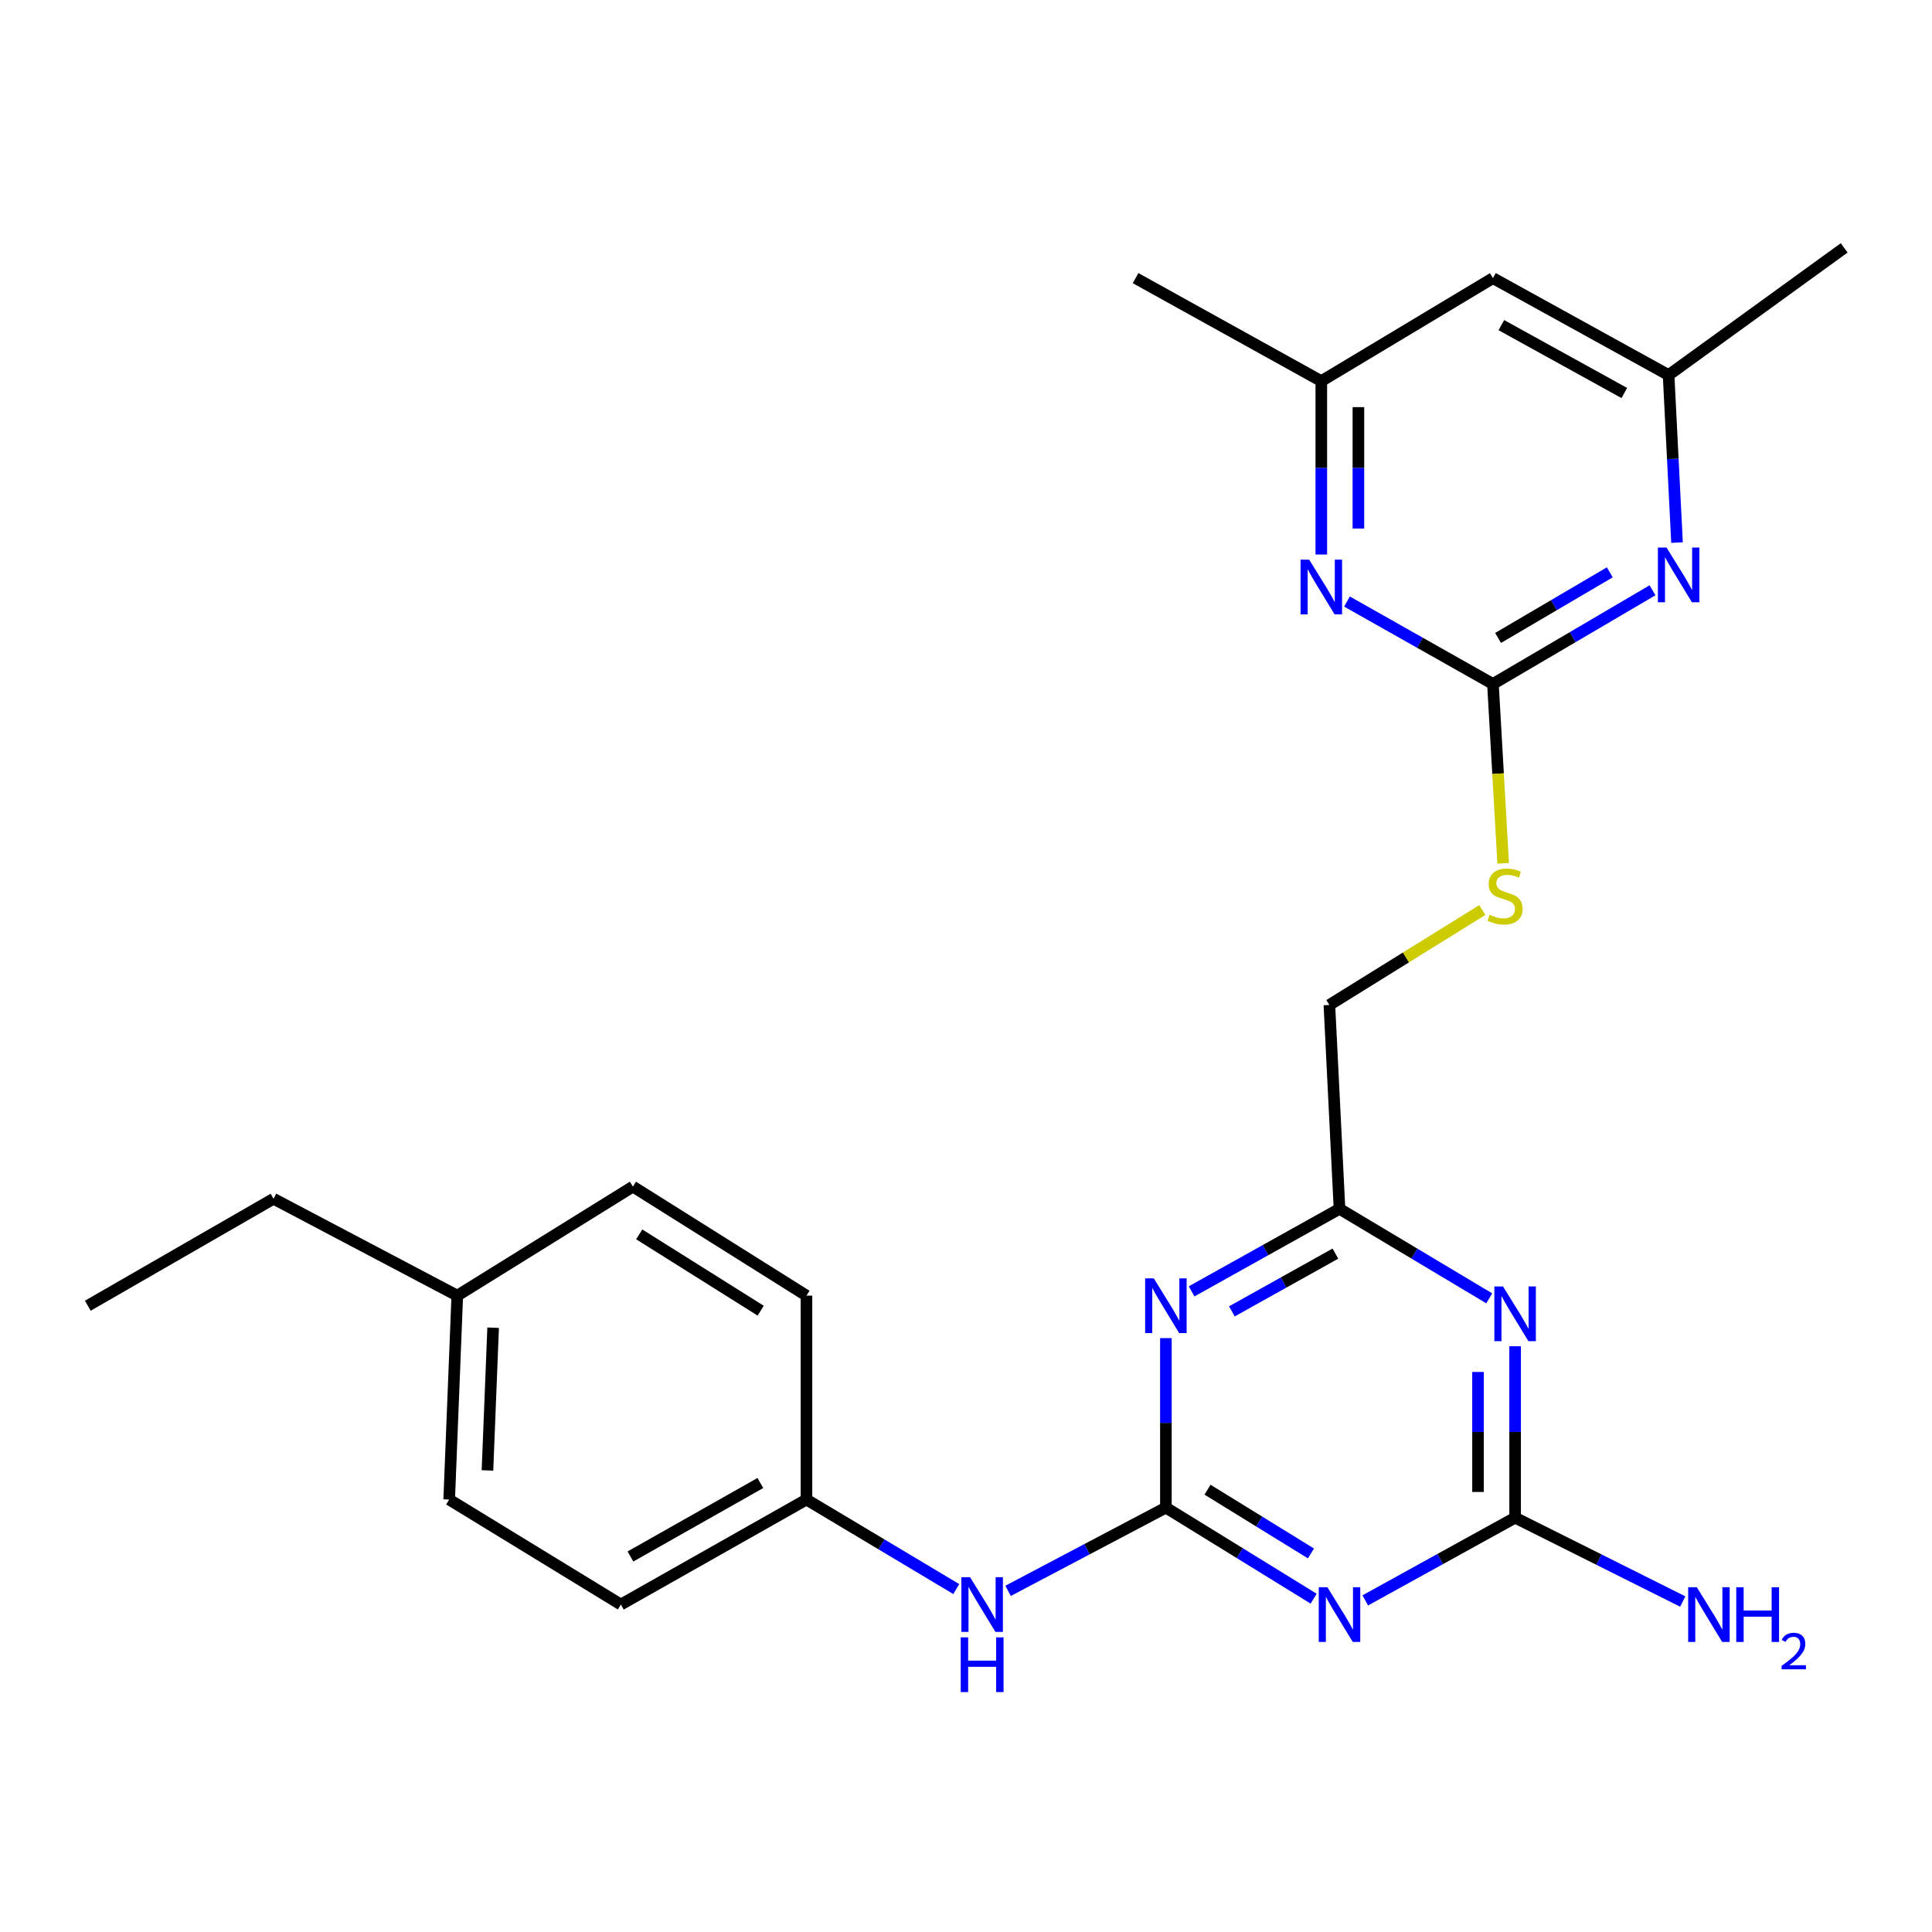 <?xml version='1.0' encoding='iso-8859-1'?>
<svg version='1.1' baseProfile='full'
              xmlns='http://www.w3.org/2000/svg'
                      xmlns:rdkit='http://www.rdkit.org/xml'
                      xmlns:xlink='http://www.w3.org/1999/xlink'
                  xml:space='preserve'
width='1000px' height='1000px' viewBox='0 0 1000 1000'>
<!-- END OF HEADER -->
<rect style='opacity:1.0;fill:#FFFFFF;stroke:none' width='1000' height='1000' x='0' y='0'> </rect>
<path class='bond-0' d='M 603.462,780.334 L 641.704,803.904' style='fill:none;fill-rule:evenodd;stroke:#000000;stroke-width:6px;stroke-linecap:butt;stroke-linejoin:miter;stroke-opacity:1' />
<path class='bond-0' d='M 641.704,803.904 L 679.945,827.473' style='fill:none;fill-rule:evenodd;stroke:#0000FF;stroke-width:6px;stroke-linecap:butt;stroke-linejoin:miter;stroke-opacity:1' />
<path class='bond-0' d='M 625.009,771.059 L 651.778,787.558' style='fill:none;fill-rule:evenodd;stroke:#000000;stroke-width:6px;stroke-linecap:butt;stroke-linejoin:miter;stroke-opacity:1' />
<path class='bond-0' d='M 651.778,787.558 L 678.547,804.056' style='fill:none;fill-rule:evenodd;stroke:#0000FF;stroke-width:6px;stroke-linecap:butt;stroke-linejoin:miter;stroke-opacity:1' />
<path class='bond-1' d='M 603.462,780.334 L 603.462,736.472' style='fill:none;fill-rule:evenodd;stroke:#000000;stroke-width:6px;stroke-linecap:butt;stroke-linejoin:miter;stroke-opacity:1' />
<path class='bond-1' d='M 603.462,736.472 L 603.462,692.61' style='fill:none;fill-rule:evenodd;stroke:#0000FF;stroke-width:6px;stroke-linecap:butt;stroke-linejoin:miter;stroke-opacity:1' />
<path class='bond-8' d='M 603.462,780.334 L 562.622,801.877' style='fill:none;fill-rule:evenodd;stroke:#000000;stroke-width:6px;stroke-linecap:butt;stroke-linejoin:miter;stroke-opacity:1' />
<path class='bond-8' d='M 562.622,801.877 L 521.781,823.42' style='fill:none;fill-rule:evenodd;stroke:#0000FF;stroke-width:6px;stroke-linecap:butt;stroke-linejoin:miter;stroke-opacity:1' />
<path class='bond-3' d='M 706.66,828.359 L 745.44,806.955' style='fill:none;fill-rule:evenodd;stroke:#0000FF;stroke-width:6px;stroke-linecap:butt;stroke-linejoin:miter;stroke-opacity:1' />
<path class='bond-3' d='M 745.44,806.955 L 784.22,785.551' style='fill:none;fill-rule:evenodd;stroke:#000000;stroke-width:6px;stroke-linecap:butt;stroke-linejoin:miter;stroke-opacity:1' />
<path class='bond-5' d='M 616.775,668.408 L 655.05,647.049' style='fill:none;fill-rule:evenodd;stroke:#0000FF;stroke-width:6px;stroke-linecap:butt;stroke-linejoin:miter;stroke-opacity:1' />
<path class='bond-5' d='M 655.05,647.049 L 693.324,625.69' style='fill:none;fill-rule:evenodd;stroke:#000000;stroke-width:6px;stroke-linecap:butt;stroke-linejoin:miter;stroke-opacity:1' />
<path class='bond-5' d='M 637.614,678.767 L 664.406,663.816' style='fill:none;fill-rule:evenodd;stroke:#0000FF;stroke-width:6px;stroke-linecap:butt;stroke-linejoin:miter;stroke-opacity:1' />
<path class='bond-5' d='M 664.406,663.816 L 691.198,648.865' style='fill:none;fill-rule:evenodd;stroke:#000000;stroke-width:6px;stroke-linecap:butt;stroke-linejoin:miter;stroke-opacity:1' />
<path class='bond-2' d='M 770.833,672.017 L 732.078,648.854' style='fill:none;fill-rule:evenodd;stroke:#0000FF;stroke-width:6px;stroke-linecap:butt;stroke-linejoin:miter;stroke-opacity:1' />
<path class='bond-2' d='M 732.078,648.854 L 693.324,625.69' style='fill:none;fill-rule:evenodd;stroke:#000000;stroke-width:6px;stroke-linecap:butt;stroke-linejoin:miter;stroke-opacity:1' />
<path class='bond-25' d='M 784.22,696.817 L 784.22,741.184' style='fill:none;fill-rule:evenodd;stroke:#0000FF;stroke-width:6px;stroke-linecap:butt;stroke-linejoin:miter;stroke-opacity:1' />
<path class='bond-25' d='M 784.22,741.184 L 784.22,785.551' style='fill:none;fill-rule:evenodd;stroke:#000000;stroke-width:6px;stroke-linecap:butt;stroke-linejoin:miter;stroke-opacity:1' />
<path class='bond-25' d='M 765.019,710.127 L 765.019,741.184' style='fill:none;fill-rule:evenodd;stroke:#0000FF;stroke-width:6px;stroke-linecap:butt;stroke-linejoin:miter;stroke-opacity:1' />
<path class='bond-25' d='M 765.019,741.184 L 765.019,772.241' style='fill:none;fill-rule:evenodd;stroke:#000000;stroke-width:6px;stroke-linecap:butt;stroke-linejoin:miter;stroke-opacity:1' />
<path class='bond-13' d='M 784.22,785.551 L 827.606,807.248' style='fill:none;fill-rule:evenodd;stroke:#000000;stroke-width:6px;stroke-linecap:butt;stroke-linejoin:miter;stroke-opacity:1' />
<path class='bond-13' d='M 827.606,807.248 L 870.992,828.946' style='fill:none;fill-rule:evenodd;stroke:#0000FF;stroke-width:6px;stroke-linecap:butt;stroke-linejoin:miter;stroke-opacity:1' />
<path class='bond-4' d='M 772.742,354.025 L 775.392,400.443' style='fill:none;fill-rule:evenodd;stroke:#000000;stroke-width:6px;stroke-linecap:butt;stroke-linejoin:miter;stroke-opacity:1' />
<path class='bond-4' d='M 775.392,400.443 L 778.041,446.861' style='fill:none;fill-rule:evenodd;stroke:#CCCC00;stroke-width:6px;stroke-linecap:butt;stroke-linejoin:miter;stroke-opacity:1' />
<path class='bond-6' d='M 772.742,354.025 L 814.04,329.776' style='fill:none;fill-rule:evenodd;stroke:#000000;stroke-width:6px;stroke-linecap:butt;stroke-linejoin:miter;stroke-opacity:1' />
<path class='bond-6' d='M 814.04,329.776 L 855.339,305.527' style='fill:none;fill-rule:evenodd;stroke:#0000FF;stroke-width:6px;stroke-linecap:butt;stroke-linejoin:miter;stroke-opacity:1' />
<path class='bond-6' d='M 775.409,330.193 L 804.318,313.218' style='fill:none;fill-rule:evenodd;stroke:#000000;stroke-width:6px;stroke-linecap:butt;stroke-linejoin:miter;stroke-opacity:1' />
<path class='bond-6' d='M 804.318,313.218 L 833.227,296.244' style='fill:none;fill-rule:evenodd;stroke:#0000FF;stroke-width:6px;stroke-linecap:butt;stroke-linejoin:miter;stroke-opacity:1' />
<path class='bond-7' d='M 772.742,354.025 L 734.969,332.689' style='fill:none;fill-rule:evenodd;stroke:#000000;stroke-width:6px;stroke-linecap:butt;stroke-linejoin:miter;stroke-opacity:1' />
<path class='bond-7' d='M 734.969,332.689 L 697.195,311.353' style='fill:none;fill-rule:evenodd;stroke:#0000FF;stroke-width:6px;stroke-linecap:butt;stroke-linejoin:miter;stroke-opacity:1' />
<path class='bond-14' d='M 693.324,625.69 L 688.086,520.169' style='fill:none;fill-rule:evenodd;stroke:#000000;stroke-width:6px;stroke-linecap:butt;stroke-linejoin:miter;stroke-opacity:1' />
<path class='bond-10' d='M 868.023,280.835 L 865.841,237.484' style='fill:none;fill-rule:evenodd;stroke:#0000FF;stroke-width:6px;stroke-linecap:butt;stroke-linejoin:miter;stroke-opacity:1' />
<path class='bond-10' d='M 865.841,237.484 L 863.66,194.133' style='fill:none;fill-rule:evenodd;stroke:#000000;stroke-width:6px;stroke-linecap:butt;stroke-linejoin:miter;stroke-opacity:1' />
<path class='bond-11' d='M 683.905,287.022 L 683.905,242.145' style='fill:none;fill-rule:evenodd;stroke:#0000FF;stroke-width:6px;stroke-linecap:butt;stroke-linejoin:miter;stroke-opacity:1' />
<path class='bond-11' d='M 683.905,242.145 L 683.905,197.269' style='fill:none;fill-rule:evenodd;stroke:#000000;stroke-width:6px;stroke-linecap:butt;stroke-linejoin:miter;stroke-opacity:1' />
<path class='bond-11' d='M 703.106,273.559 L 703.106,242.145' style='fill:none;fill-rule:evenodd;stroke:#0000FF;stroke-width:6px;stroke-linecap:butt;stroke-linejoin:miter;stroke-opacity:1' />
<path class='bond-11' d='M 703.106,242.145 L 703.106,210.732' style='fill:none;fill-rule:evenodd;stroke:#000000;stroke-width:6px;stroke-linecap:butt;stroke-linejoin:miter;stroke-opacity:1' />
<path class='bond-15' d='M 494.964,822.502 L 456.194,799.333' style='fill:none;fill-rule:evenodd;stroke:#0000FF;stroke-width:6px;stroke-linecap:butt;stroke-linejoin:miter;stroke-opacity:1' />
<path class='bond-15' d='M 456.194,799.333 L 417.424,776.163' style='fill:none;fill-rule:evenodd;stroke:#000000;stroke-width:6px;stroke-linecap:butt;stroke-linejoin:miter;stroke-opacity:1' />
<path class='bond-9' d='M 767.249,471.026 L 727.667,495.597' style='fill:none;fill-rule:evenodd;stroke:#CCCC00;stroke-width:6px;stroke-linecap:butt;stroke-linejoin:miter;stroke-opacity:1' />
<path class='bond-9' d='M 727.667,495.597 L 688.086,520.169' style='fill:none;fill-rule:evenodd;stroke:#000000;stroke-width:6px;stroke-linecap:butt;stroke-linejoin:miter;stroke-opacity:1' />
<path class='bond-21' d='M 863.66,194.133 L 954.545,128.305' style='fill:none;fill-rule:evenodd;stroke:#000000;stroke-width:6px;stroke-linecap:butt;stroke-linejoin:miter;stroke-opacity:1' />
<path class='bond-27' d='M 863.66,194.133 L 772.742,143.954' style='fill:none;fill-rule:evenodd;stroke:#000000;stroke-width:6px;stroke-linecap:butt;stroke-linejoin:miter;stroke-opacity:1' />
<path class='bond-27' d='M 840.744,203.417 L 777.102,168.291' style='fill:none;fill-rule:evenodd;stroke:#000000;stroke-width:6px;stroke-linecap:butt;stroke-linejoin:miter;stroke-opacity:1' />
<path class='bond-12' d='M 683.905,197.269 L 772.742,143.954' style='fill:none;fill-rule:evenodd;stroke:#000000;stroke-width:6px;stroke-linecap:butt;stroke-linejoin:miter;stroke-opacity:1' />
<path class='bond-22' d='M 683.905,197.269 L 587.771,143.954' style='fill:none;fill-rule:evenodd;stroke:#000000;stroke-width:6px;stroke-linecap:butt;stroke-linejoin:miter;stroke-opacity:1' />
<path class='bond-17' d='M 417.424,776.163 L 417.424,670.621' style='fill:none;fill-rule:evenodd;stroke:#000000;stroke-width:6px;stroke-linecap:butt;stroke-linejoin:miter;stroke-opacity:1' />
<path class='bond-18' d='M 417.424,776.163 L 321.354,830.503' style='fill:none;fill-rule:evenodd;stroke:#000000;stroke-width:6px;stroke-linecap:butt;stroke-linejoin:miter;stroke-opacity:1' />
<path class='bond-18' d='M 393.561,767.601 L 326.312,805.639' style='fill:none;fill-rule:evenodd;stroke:#000000;stroke-width:6px;stroke-linecap:butt;stroke-linejoin:miter;stroke-opacity:1' />
<path class='bond-16' d='M 236.688,670.621 L 232.495,776.163' style='fill:none;fill-rule:evenodd;stroke:#000000;stroke-width:6px;stroke-linecap:butt;stroke-linejoin:miter;stroke-opacity:1' />
<path class='bond-16' d='M 255.245,687.214 L 252.31,761.094' style='fill:none;fill-rule:evenodd;stroke:#000000;stroke-width:6px;stroke-linecap:butt;stroke-linejoin:miter;stroke-opacity:1' />
<path class='bond-23' d='M 236.688,670.621 L 141.578,620.474' style='fill:none;fill-rule:evenodd;stroke:#000000;stroke-width:6px;stroke-linecap:butt;stroke-linejoin:miter;stroke-opacity:1' />
<path class='bond-26' d='M 236.688,670.621 L 327.595,614.18' style='fill:none;fill-rule:evenodd;stroke:#000000;stroke-width:6px;stroke-linecap:butt;stroke-linejoin:miter;stroke-opacity:1' />
<path class='bond-19' d='M 417.424,670.621 L 327.595,614.18' style='fill:none;fill-rule:evenodd;stroke:#000000;stroke-width:6px;stroke-linecap:butt;stroke-linejoin:miter;stroke-opacity:1' />
<path class='bond-19' d='M 393.735,678.413 L 330.854,638.904' style='fill:none;fill-rule:evenodd;stroke:#000000;stroke-width:6px;stroke-linecap:butt;stroke-linejoin:miter;stroke-opacity:1' />
<path class='bond-20' d='M 321.354,830.503 L 232.495,776.163' style='fill:none;fill-rule:evenodd;stroke:#000000;stroke-width:6px;stroke-linecap:butt;stroke-linejoin:miter;stroke-opacity:1' />
<path class='bond-24' d='M 141.578,620.474 L 45.455,675.837' style='fill:none;fill-rule:evenodd;stroke:#000000;stroke-width:6px;stroke-linecap:butt;stroke-linejoin:miter;stroke-opacity:1' />
<path  class='atom-1' d='M 687.064 821.559
L 696.344 836.559
Q 697.264 838.039, 698.744 840.719
Q 700.224 843.399, 700.304 843.559
L 700.304 821.559
L 704.064 821.559
L 704.064 849.879
L 700.184 849.879
L 690.224 833.479
Q 689.064 831.559, 687.824 829.359
Q 686.624 827.159, 686.264 826.479
L 686.264 849.879
L 682.584 849.879
L 682.584 821.559
L 687.064 821.559
' fill='#0000FF'/>
<path  class='atom-2' d='M 597.202 661.677
L 606.482 676.677
Q 607.402 678.157, 608.882 680.837
Q 610.362 683.517, 610.442 683.677
L 610.442 661.677
L 614.202 661.677
L 614.202 689.997
L 610.322 689.997
L 600.362 673.597
Q 599.202 671.677, 597.962 669.477
Q 596.762 667.277, 596.402 666.597
L 596.402 689.997
L 592.722 689.997
L 592.722 661.677
L 597.202 661.677
' fill='#0000FF'/>
<path  class='atom-3' d='M 777.96 665.859
L 787.24 680.859
Q 788.16 682.339, 789.64 685.019
Q 791.12 687.699, 791.2 687.859
L 791.2 665.859
L 794.96 665.859
L 794.96 694.179
L 791.08 694.179
L 781.12 677.779
Q 779.96 675.859, 778.72 673.659
Q 777.52 671.459, 777.16 670.779
L 777.16 694.179
L 773.48 694.179
L 773.48 665.859
L 777.96 665.859
' fill='#0000FF'/>
<path  class='atom-7' d='M 862.605 283.424
L 871.885 298.424
Q 872.805 299.904, 874.285 302.584
Q 875.765 305.264, 875.845 305.424
L 875.845 283.424
L 879.605 283.424
L 879.605 311.744
L 875.725 311.744
L 865.765 295.344
Q 864.605 293.424, 863.365 291.224
Q 862.165 289.024, 861.805 288.344
L 861.805 311.744
L 858.125 311.744
L 858.125 283.424
L 862.605 283.424
' fill='#0000FF'/>
<path  class='atom-8' d='M 677.645 289.686
L 686.925 304.686
Q 687.845 306.166, 689.325 308.846
Q 690.805 311.526, 690.885 311.686
L 690.885 289.686
L 694.645 289.686
L 694.645 318.006
L 690.765 318.006
L 680.805 301.606
Q 679.645 299.686, 678.405 297.486
Q 677.205 295.286, 676.845 294.606
L 676.845 318.006
L 673.165 318.006
L 673.165 289.686
L 677.645 289.686
' fill='#0000FF'/>
<path  class='atom-9' d='M 502.093 816.343
L 511.373 831.343
Q 512.293 832.823, 513.773 835.503
Q 515.253 838.183, 515.333 838.343
L 515.333 816.343
L 519.093 816.343
L 519.093 844.663
L 515.213 844.663
L 505.253 828.263
Q 504.093 826.343, 502.853 824.143
Q 501.653 821.943, 501.293 821.263
L 501.293 844.663
L 497.613 844.663
L 497.613 816.343
L 502.093 816.343
' fill='#0000FF'/>
<path  class='atom-9' d='M 497.273 847.495
L 501.113 847.495
L 501.113 859.535
L 515.593 859.535
L 515.593 847.495
L 519.433 847.495
L 519.433 875.815
L 515.593 875.815
L 515.593 862.735
L 501.113 862.735
L 501.113 875.815
L 497.273 875.815
L 497.273 847.495
' fill='#0000FF'/>
<path  class='atom-10' d='M 771.004 473.448
Q 771.324 473.568, 772.644 474.128
Q 773.964 474.688, 775.404 475.048
Q 776.884 475.368, 778.324 475.368
Q 781.004 475.368, 782.564 474.088
Q 784.124 472.768, 784.124 470.488
Q 784.124 468.928, 783.324 467.968
Q 782.564 467.008, 781.364 466.488
Q 780.164 465.968, 778.164 465.368
Q 775.644 464.608, 774.124 463.888
Q 772.644 463.168, 771.564 461.648
Q 770.524 460.128, 770.524 457.568
Q 770.524 454.008, 772.924 451.808
Q 775.364 449.608, 780.164 449.608
Q 783.444 449.608, 787.164 451.168
L 786.244 454.248
Q 782.844 452.848, 780.284 452.848
Q 777.524 452.848, 776.004 454.008
Q 774.484 455.128, 774.524 457.088
Q 774.524 458.608, 775.284 459.528
Q 776.084 460.448, 777.204 460.968
Q 778.364 461.488, 780.284 462.088
Q 782.844 462.888, 784.364 463.688
Q 785.884 464.488, 786.964 466.128
Q 788.084 467.728, 788.084 470.488
Q 788.084 474.408, 785.444 476.528
Q 782.844 478.608, 778.484 478.608
Q 775.964 478.608, 774.044 478.048
Q 772.164 477.528, 769.924 476.608
L 771.004 473.448
' fill='#CCCC00'/>
<path  class='atom-14' d='M 878.276 821.559
L 887.556 836.559
Q 888.476 838.039, 889.956 840.719
Q 891.436 843.399, 891.516 843.559
L 891.516 821.559
L 895.276 821.559
L 895.276 849.879
L 891.396 849.879
L 881.436 833.479
Q 880.276 831.559, 879.036 829.359
Q 877.836 827.159, 877.476 826.479
L 877.476 849.879
L 873.796 849.879
L 873.796 821.559
L 878.276 821.559
' fill='#0000FF'/>
<path  class='atom-14' d='M 898.676 821.559
L 902.516 821.559
L 902.516 833.599
L 916.996 833.599
L 916.996 821.559
L 920.836 821.559
L 920.836 849.879
L 916.996 849.879
L 916.996 836.799
L 902.516 836.799
L 902.516 849.879
L 898.676 849.879
L 898.676 821.559
' fill='#0000FF'/>
<path  class='atom-14' d='M 922.209 848.885
Q 922.895 847.117, 924.532 846.14
Q 926.169 845.137, 928.439 845.137
Q 931.264 845.137, 932.848 846.668
Q 934.432 848.199, 934.432 850.918
Q 934.432 853.69, 932.373 856.277
Q 930.34 858.865, 926.116 861.927
L 934.749 861.927
L 934.749 864.039
L 922.156 864.039
L 922.156 862.27
Q 925.641 859.789, 927.7 857.941
Q 929.785 856.093, 930.789 854.429
Q 931.792 852.766, 931.792 851.05
Q 931.792 849.255, 930.894 848.252
Q 929.997 847.249, 928.439 847.249
Q 926.934 847.249, 925.931 847.856
Q 924.928 848.463, 924.215 849.809
L 922.209 848.885
' fill='#0000FF'/>
</svg>
